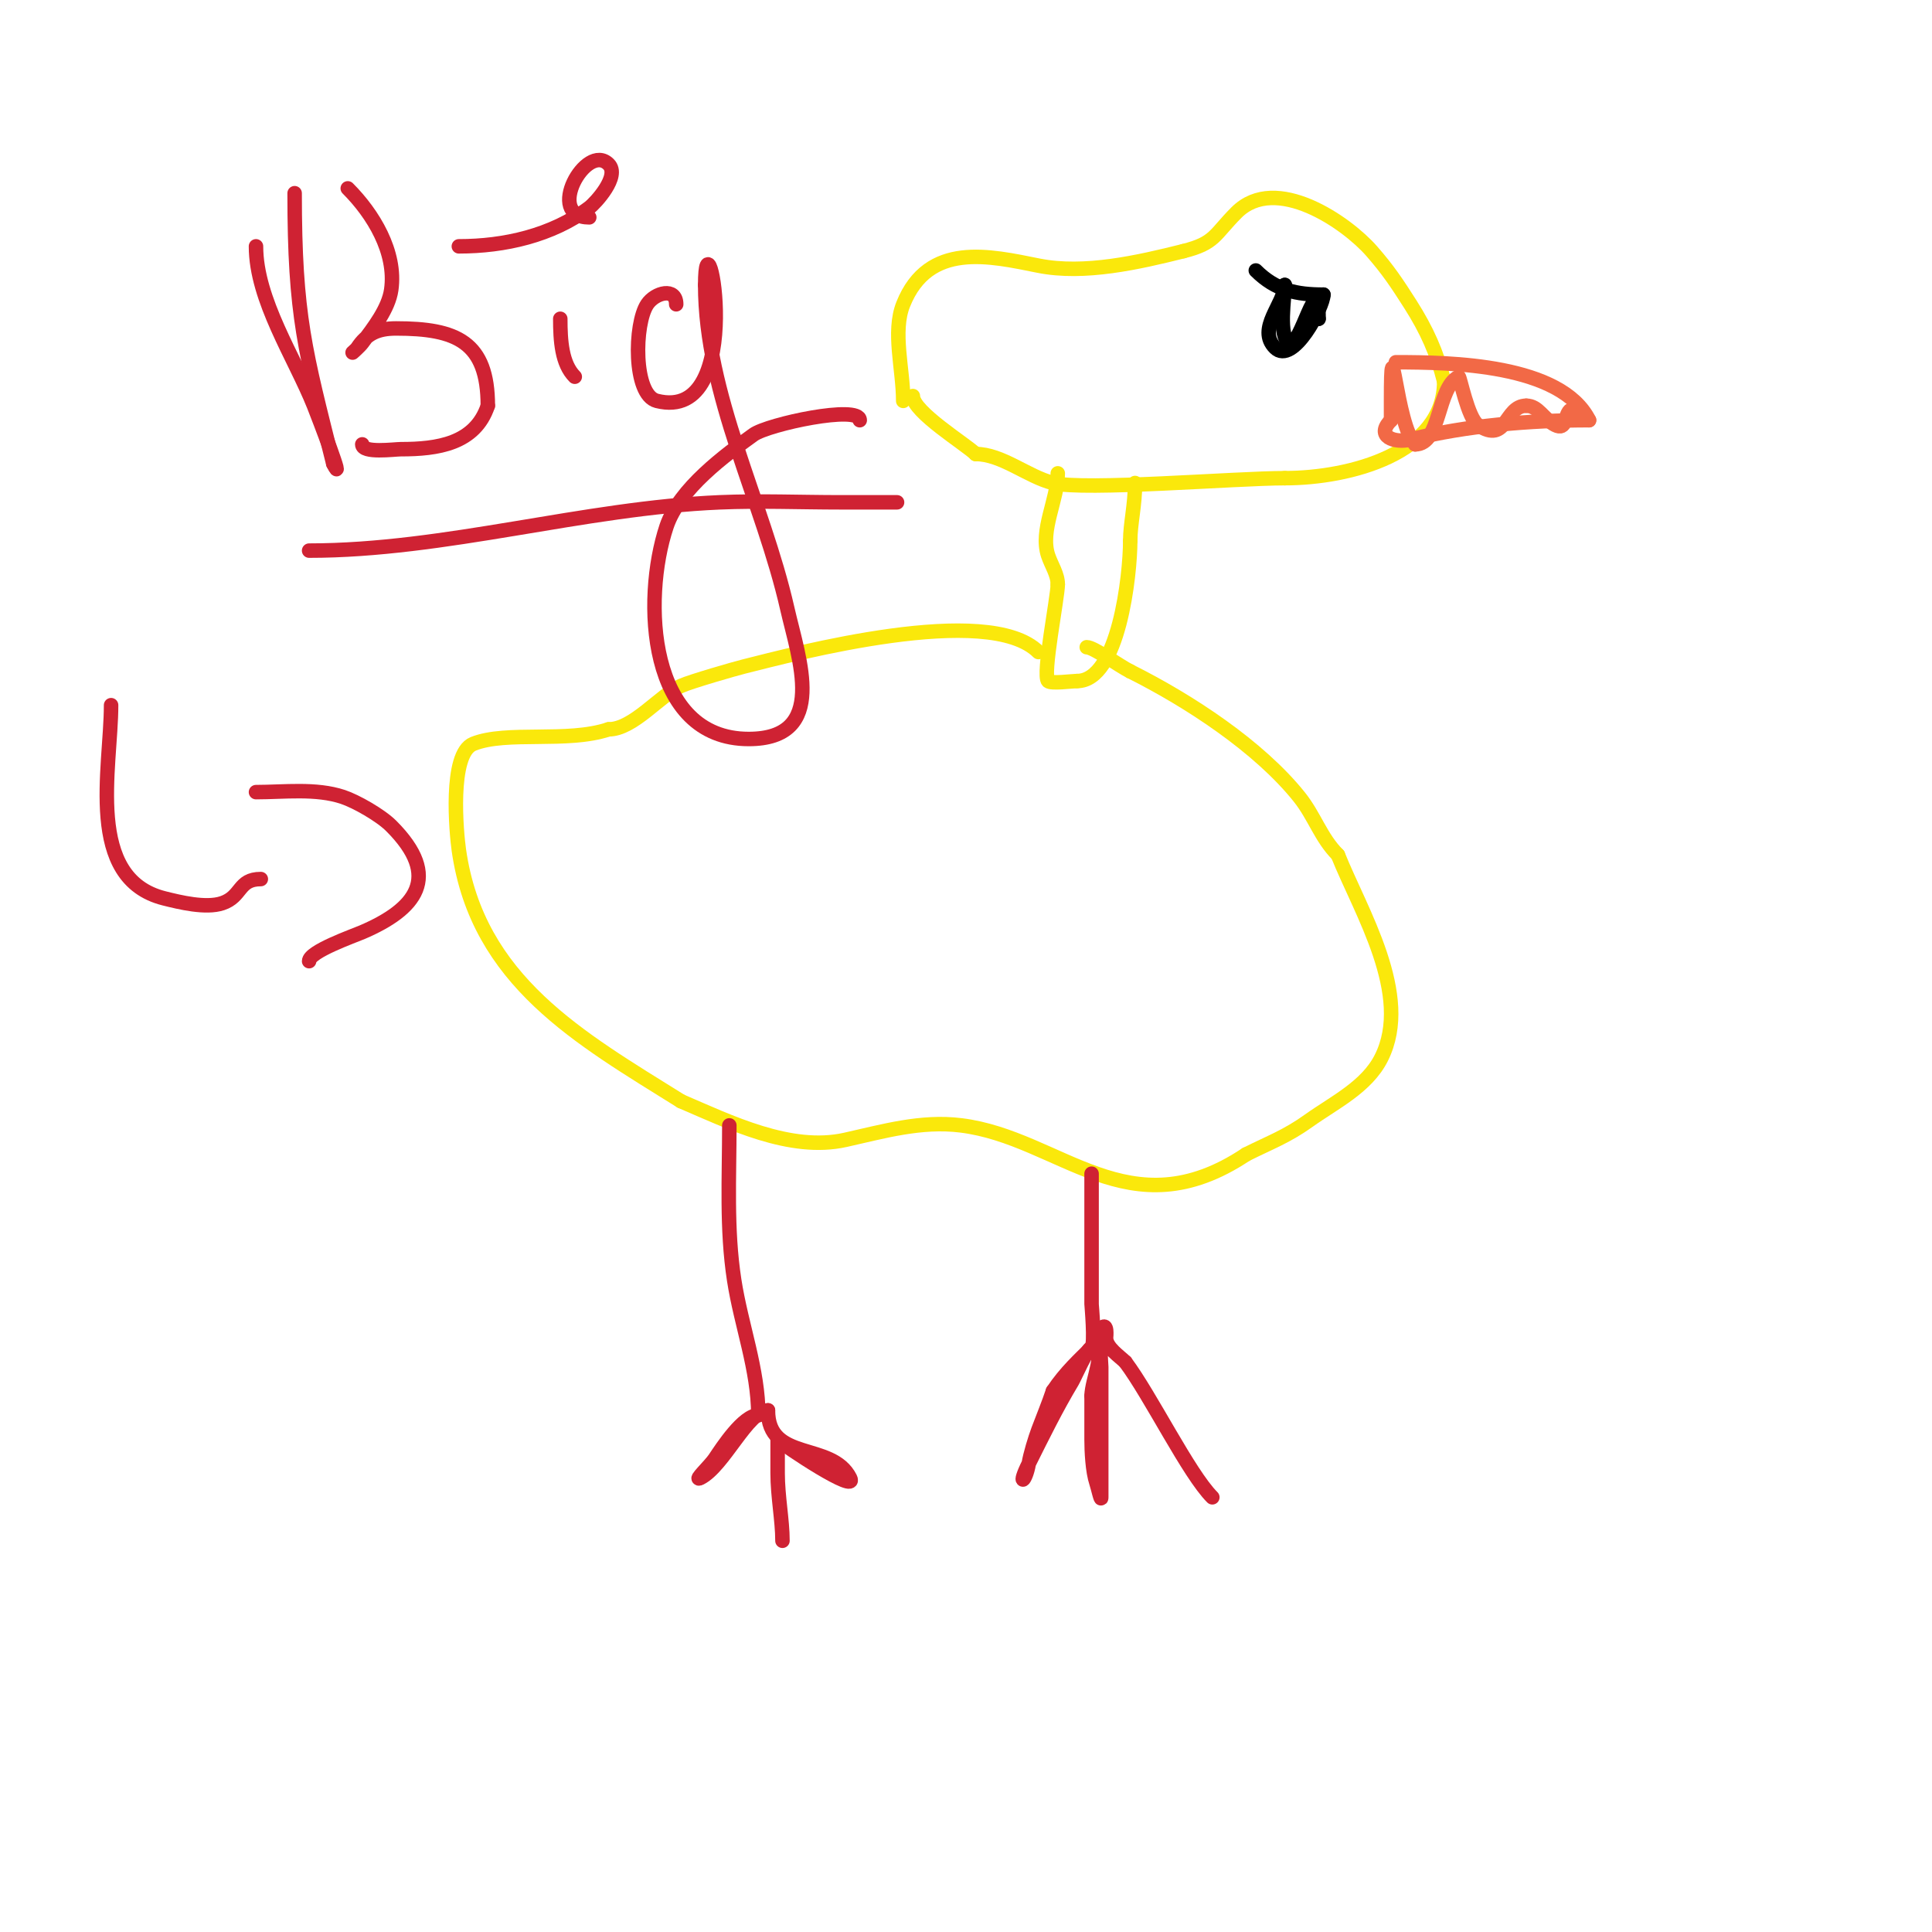 <svg viewBox='0 0 400 400' version='1.1' xmlns='http://www.w3.org/2000/svg' xmlns:xlink='http://www.w3.org/1999/xlink'><g fill='none' stroke='#fae80b' stroke-width='3' stroke-linecap='round' stroke-linejoin='round'><path d='M187,83c0,-6.544 -2.282,-14.295 0,-20c5.22,-13.051 17.926,-10.015 28,-8c9.507,1.901 20.747,-0.687 30,-3'/><path d='M245,52c6.623,-1.656 6.39,-3.39 11,-8c8.118,-8.118 22.793,2.049 28,8c3.359,3.839 5.229,6.646 8,11c3.381,5.313 5.512,10.047 7,16'/><path d='M299,79c0,14.823 -19.46,20 -33,20'/><path d='M266,99c-10.048,0 -41.544,2.614 -48,1c-5.207,-1.302 -10.577,-6 -16,-6'/><path d='M202,94c-1.951,-1.951 -13,-8.717 -13,-12'/><path d='M219,98c0,5.454 -3.727,11.819 -2,17c0.667,2 2,3.892 2,6'/><path d='M219,121c0,2.584 -3.219,18.781 -2,20c0.604,0.604 5.052,0 6,0'/><path d='M223,141c8.636,0 11,-21.993 11,-29'/><path d='M234,112c0,-3.59 1,-7.317 1,-12'/><path d='M215,135c-10.382,-10.382 -50.657,0.414 -61,3c-1.908,0.477 -10.882,3.059 -13,4c-4.39,1.951 -9.868,9 -15,9'/><path d='M126,151c-8.597,2.866 -21.131,0.253 -28,3c-5.074,2.03 -3.48,18.639 -3,22c3.879,27.153 25.039,38.899 46,52'/><path d='M141,228c10.001,4.286 22.597,10.534 34,8c7.822,-1.738 15.662,-4.042 24,-3c20.557,2.57 34.71,22.193 59,6'/><path d='M258,239c5.111,-2.555 8.355,-3.682 13,-7c5.241,-3.744 11.977,-6.955 15,-13c6.5,-13 -4.321,-30.303 -9,-42'/><path d='M277,177c-3.558,-3.558 -4.818,-8.022 -8,-12c-8.323,-10.404 -22.736,-19.868 -35,-26'/><path d='M234,139c-2.357,-1.178 -7.539,-5 -9,-5'/></g>
<g fill='none' stroke='#f26946' stroke-width='3' stroke-linecap='round' stroke-linejoin='round'><path d='M289,75c11.352,0 34.18,0.36 40,12'/><path d='M329,87c-12.186,0 -25.414,1.104 -37,4c-3.25,0.812 -7.373,-0.627 -4,-4'/><path d='M288,87c0,-1.333 0,-2.667 0,-4c0,-18.113 1.024,5.024 5,9'/><path d='M293,92c5.357,0 4.471,-11.735 9,-14c0.256,-0.128 1.891,8.594 4,10c6.108,4.072 5.406,-4 10,-4'/><path d='M316,84c2.533,0 3.487,2.744 6,4c2.354,1.177 1.883,-1.883 3,-3'/></g>
<g fill='none' stroke='#000000' stroke-width='3' stroke-linecap='round' stroke-linejoin='round'><path d='M260,56c4.121,4.121 8.444,5 14,5'/><path d='M274,61c0,2.513 -6.311,14.689 -10,11c-3.905,-3.905 2,-9.117 2,-13'/><path d='M266,59c0,2.454 -1.443,10.778 1,12c2.248,1.124 6,-16.06 6,-5'/><path d='M273,66c-0.333,0 -0.667,0 -1,0'/></g>
<g fill='none' stroke='#cf2233' stroke-width='3' stroke-linecap='round' stroke-linejoin='round'><path d='M151,233c0,10.699 -0.63,21.406 1,32c1.452,9.438 5,18.512 5,28'/><path d='M157,293c-3.104,0 -7.476,6.714 -9,9c-0.924,1.387 -4.491,4.745 -3,4c4.811,-2.406 9.864,-14 14,-14'/><path d='M159,292c0,10.783 13.216,6.432 17,14c1.777,3.555 -13.711,-6.711 -15,-8'/><path d='M161,298c0,-2.358 0,6.096 0,7c0,4.853 1,9.712 1,14'/><path d='M226,243c0,9 0,18 0,27c0,0.204 0.748,8.252 0,9c-2.404,2.404 -5.368,5.052 -8,9'/><path d='M218,288c-0.901,2.702 -2,5.333 -3,8c-0.713,1.902 -1.685,5.109 -2,7c-0.655,3.932 -2.454,4.907 0,0c2.888,-5.776 5.641,-11.402 9,-17c0.506,-0.844 3.175,-7 4,-7c3.333,0 0,6.667 0,10'/><path d='M226,289c0,3 0,6 0,9c0,2.501 0.195,6.584 1,9c0.333,1 1,4.054 1,3c0,-9 0,-18 0,-27c0,-0.415 -0.564,-7.436 0,-8c1.373,-1.373 1,1.765 1,2c0,1.996 2.829,3.829 4,5'/><path d='M233,282c5.233,6.977 13.115,23.115 18,28'/><path d='M53,51c0,11.096 8.009,23.024 12,33c0.998,2.496 6.651,17.302 4,12'/><path d='M69,96c-5.842,-23.367 -8,-30.503 -8,-56'/><path d='M72,39c5.231,5.231 10.117,13.18 9,21c-0.561,3.927 -3.718,7.957 -6,11c-0.566,0.754 -2,2 -2,2c0,0 0.739,-0.608 1,-1c1.904,-2.856 4.095,-4 8,-4c12.51,0 19,2.758 19,16'/><path d='M101,84c-2.643,7.927 -10.483,9 -18,9c-1.359,0 -8,0.921 -8,-1'/><path d='M116,66c0,4.571 0.31,9.31 3,12'/><path d='M140,63c0,-3.595 -4.378,-2.434 -6,0c-2.692,4.038 -2.94,18.765 2,20c19.162,4.79 10,-42.377 10,-24'/><path d='M146,59c0,22.723 11.98,44.914 17,67c2.379,10.468 8.557,27 -8,27c-20.854,0 -22.055,-28.836 -17,-44c2.622,-7.866 12.323,-14.9 18,-19c3.014,-2.176 22,-6.24 22,-3'/><path d='M95,51c9.405,0 19.276,-2.207 27,-8c1.257,-0.943 6.45,-6.55 4,-9c-4.647,-4.647 -13.299,11 -4,11'/><path d='M23,146c0,12.997 -5.514,35.872 11,40c3.253,0.813 8.623,2.126 12,1c4.141,-1.381 3.269,-5 8,-5'/><path d='M53,164c5.818,0 12.397,-0.868 18,1c2.706,0.902 7.778,3.778 10,6c10.625,10.625 5.032,17.272 -6,22c-1.866,0.8 -11,4.006 -11,6'/><path d='M64,199'/><path d='M64,114c28.15,0 56.71,-8.796 85,-10c8.326,-0.354 16.667,0 25,0c3.667,0 14.667,0 11,0'/></g>
</svg>